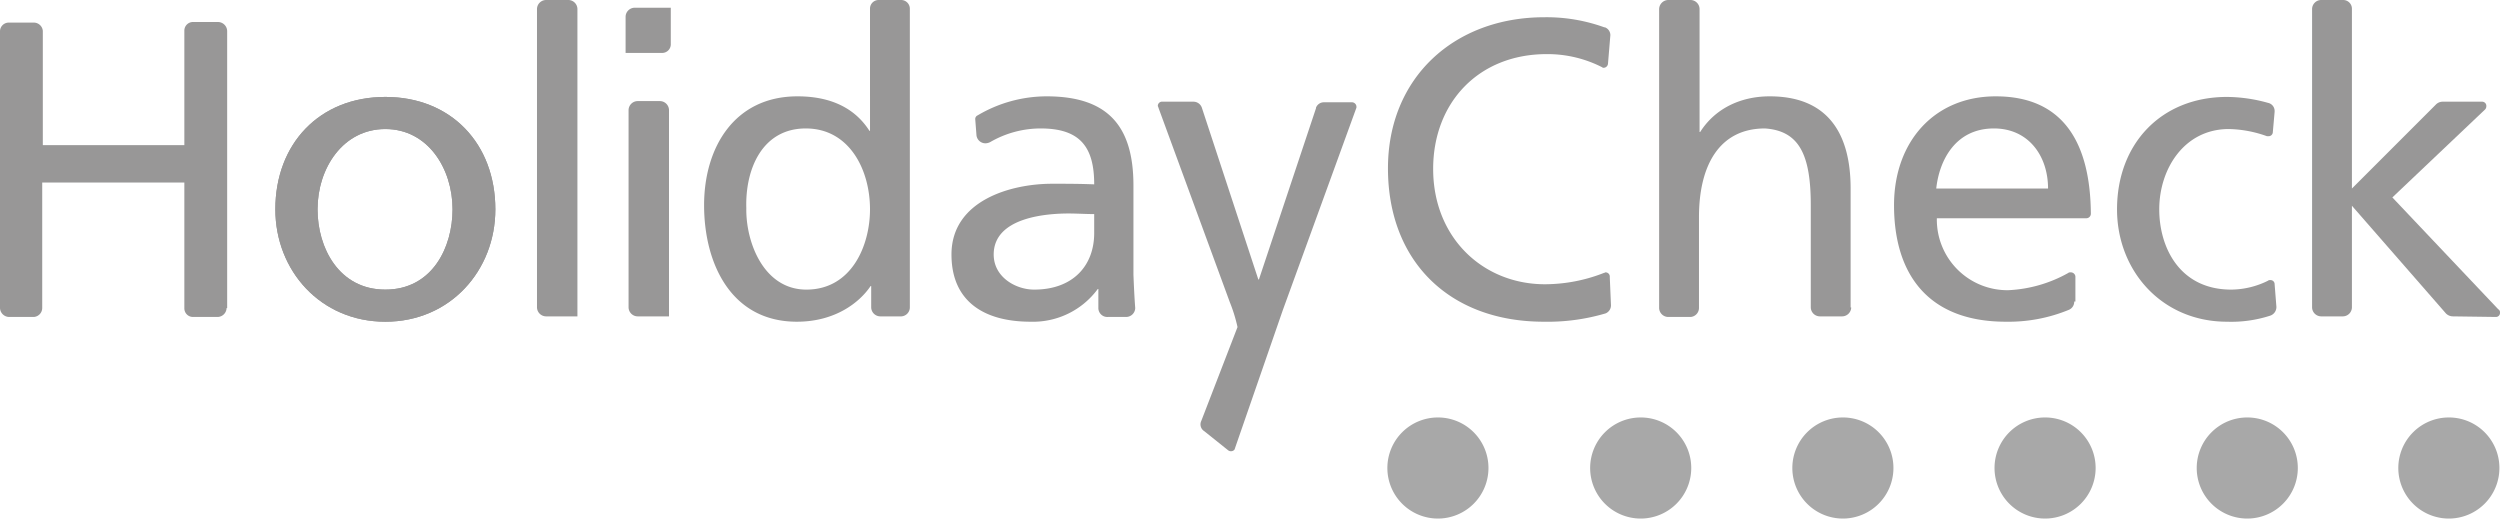<?xml version="1.0" encoding="UTF-8"?>
<svg xmlns="http://www.w3.org/2000/svg" viewBox="0 0 420.4 87.2">
  <defs>
    <style>.cls-1{fill:#a8a8a8;}.cls-2{fill:#989797;}</style>
  </defs>
  <title>holidaycheck_logo</title>
  <g id="Ebene_2" data-name="Ebene 2">
    <g id="Ebene_1-2" data-name="Ebene 1">
      <path class="cls-1" d="M420.3,78.7a8.5,8.5,0,1,1-8.5-8.5,8.49,8.49,0,0,1,8.5,8.5"></path>
      <path class="cls-1" d="M386.4,78.7a8.5,8.5,0,1,1-8.5-8.5,8.49,8.49,0,0,1,8.5,8.5"></path>
      <path class="cls-1" d="M352.4,78.7a8.5,8.5,0,1,1-8.5-8.5,8.49,8.49,0,0,1,8.5,8.5"></path>
      <path class="cls-1" d="M318.4,78.7a8.5,8.5,0,1,1-8.5-8.5,8.49,8.49,0,0,1,8.5,8.5"></path>
      <path class="cls-1" d="M284.4,78.7a8.5,8.5,0,1,1-8.5-8.5,8.49,8.49,0,0,1,8.5,8.5"></path>
      <path class="cls-1" d="M250.3,78.7a8.5,8.5,0,1,1-8.5-8.5,8.49,8.49,0,0,1,8.5,8.5"></path>
      <path class="cls-2" d="M53.4,35.2c0-6.9,4.2-13.5,11.4-13.5s11.3,6.7,11.3,13.5c0,6.5-3.5,13.5-11.3,13.5S53.4,41.6,53.4,35.2m-7.1,0c0,10.3,7.6,18.9,18.5,18.9s18.5-8.6,18.5-18.9c0-11-7.4-18.9-18.5-18.9S46.3,24.2,46.3,35.2m0,0c0,10.3,7.6,18.9,18.5,18.9s18.5-8.6,18.5-18.9c0-11-7.4-18.9-18.5-18.9S46.3,24.2,46.3,35.2m7.1,0c0-6.9,4.2-13.5,11.4-13.5s11.3,6.7,11.3,13.5c0,6.5-3.5,13.5-11.3,13.5S53.4,41.6,53.4,35.2"></path>
      <path class="cls-2" d="M206.8,50.8l-12-32.7c0-.1-.1-.2-.1-.3a.71.71,0,0,1,.8-.7h5.2a1.5,1.5,0,0,1,1.4,1L211.6,47h.1l9.6-28.8v-.1a1.42,1.42,0,0,1,1.3-.9h4.7a.77.77,0,0,1,.8.7v.2L215.7,52.2l-8,23.1c0,.1-.1.2-.1.3a.78.78,0,0,1-1.1.1l-4-3.2a1.34,1.34,0,0,1-.5-1.7L208.1,55a26.13,26.13,0,0,0-1.3-4.2"></path>
      <path class="cls-2" d="M184,39.2V36c-1.4,0-2.9-.1-4.3-.1-3.6,0-12.6.6-12.6,6.9,0,3.8,3.7,5.9,6.8,5.9,6.6,0,10.1-4.1,10.1-9.5m6.9,12.6a1.54,1.54,0,0,1-1.5,1.5h-3.1a1.5,1.5,0,0,1-1.6-1.5V48.6h-.1a13.52,13.52,0,0,1-11.3,5.5c-7.8,0-13.3-3.4-13.3-11.3,0-9.1,10-11.9,16.9-11.9,2.6,0,4.5,0,7.1.1,0-6.2-2.3-9.4-9-9.4a16.94,16.94,0,0,0-8.5,2.3,1.88,1.88,0,0,1-.8.2,1.52,1.52,0,0,1-1.5-1.4l-.2-2.6a.67.67,0,0,1,.4-.7A22.81,22.81,0,0,1,176,16.2c10.4,0,14.6,5.1,14.6,15v15c.1,2.6.2,4.3.3,5.6Z"></path>
      <path class="cls-2" d="M125.5,35c-.1,5.7,2.9,13.7,10.1,13.7,7.6,0,10.7-7.4,10.7-13.5,0-6.7-3.5-13.6-10.8-13.6s-10.2,6.8-10,13.4m21,16.7V48.1h-.1c-1.8,2.7-5.9,6-12.4,6-11,0-15.6-9.7-15.6-19.6,0-9.7,5.1-18.3,15.7-18.3,6.3,0,10,2.5,12.1,5.8h.1V1.5A1.45,1.45,0,0,1,147.7,0h3.8A1.47,1.47,0,0,1,153,1.5V51.7a1.52,1.52,0,0,1-1.4,1.5H148a1.54,1.54,0,0,1-1.5-1.5"></path>
      <path class="cls-2" d="M38.1,51.8a1.54,1.54,0,0,1-1.5,1.5H32.4A1.45,1.45,0,0,1,31,51.8V30.7H7.1V51.8a1.52,1.52,0,0,1-1.4,1.5H1.6A1.56,1.56,0,0,1,0,51.8V5.3A1.47,1.47,0,0,1,1.5,3.8H5.7A1.52,1.52,0,0,1,7.2,5.2V24.4H31V5.1a1.45,1.45,0,0,1,1.5-1.4h4.1a1.56,1.56,0,0,1,1.6,1.5V51.8Z"></path>
      <path class="cls-2" d="M91.9,53.2h-.1a1.54,1.54,0,0,1-1.5-1.5V1.5A1.54,1.54,0,0,1,91.8,0h3.8a1.54,1.54,0,0,1,1.5,1.5V53.2Z"></path>
      <path class="cls-2" d="M107.3,53.2h-.1a1.54,1.54,0,0,1-1.5-1.5V18.5a1.54,1.54,0,0,1,1.5-1.5H111a1.54,1.54,0,0,1,1.5,1.5V53.2Z"></path>
      <path class="cls-2" d="M112.8,1.4V7.5a1.45,1.45,0,0,1-1.5,1.4h-6.1V2.8a1.54,1.54,0,0,1,1.5-1.5h6.1Z"></path>
      <path class="cls-2" d="M53.4,35.2c0,6.5,3.5,13.5,11.4,13.5s11.3-7.1,11.3-13.5c0-6.9-4.2-13.5-11.3-13.5S53.4,28.3,53.4,35.2m-7.1,0c0-11,7.4-18.9,18.5-18.9s18.5,7.9,18.5,18.9c0,10.3-7.6,18.9-18.5,18.9S46.3,45.5,46.3,35.2"></path>
      <path class="cls-2" d="M270.9,51.3a1.46,1.46,0,0,1-.9,1.4,34.34,34.34,0,0,1-10.4,1.4c-15.8,0-26.2-10.1-26.2-25.8,0-15.2,11.1-25.4,26.3-25.4a28.59,28.59,0,0,1,10.1,1.7h.1a1.42,1.42,0,0,1,.9,1.3l-.4,4.8a.75.75,0,0,1-.7.7.37.37,0,0,1-.3-.1,20.2,20.2,0,0,0-9.3-2.2c-11.5,0-19.1,8.2-19.1,19.3,0,11.6,8.4,19.4,18.8,19.4a27.25,27.25,0,0,0,9.9-1.9c.1,0,.2-.1.3-.1a.71.71,0,0,1,.7.8Z"></path>
      <path class="cls-2" d="M311.3,51.7a1.54,1.54,0,0,1-1.5,1.5H306a1.54,1.54,0,0,1-1.5-1.5V34.5c0-8.4-1.9-12.5-7.7-12.9-7.6,0-11.1,6.1-11.1,14.9V51.8a1.52,1.52,0,0,1-1.4,1.5h-3.8a1.54,1.54,0,0,1-1.5-1.5V1.6A1.56,1.56,0,0,1,280.5,0h3.8a1.54,1.54,0,0,1,1.5,1.5V22.2h.1c2.4-3.8,6.6-6,11.7-6,9.4,0,13.6,5.8,13.6,15.5v20Z"></path>
      <path class="cls-2" d="M382.8,51.6a1.53,1.53,0,0,1-1.1,1.5,21.16,21.16,0,0,1-7.2,1c-11,0-18.5-8.6-18.5-18.9,0-11,7.4-18.9,18.5-18.9a26.14,26.14,0,0,1,6.9,1,1.39,1.39,0,0,1,1.1,1.4v.1l-.3,3.4a.71.71,0,0,1-.8.7h-.2a19.89,19.89,0,0,0-6.4-1.2c-7.5,0-11.7,6.7-11.7,13.5,0,6.5,3.5,13.5,12.1,13.5a14.13,14.13,0,0,0,6.2-1.5c.1-.1.2-.1.4-.1a.68.68,0,0,1,.7.7Z"></path>
      <path class="cls-2" d="M412.5,53.2a1.66,1.66,0,0,1-1.2-.5L395.5,34.6V51.7a1.54,1.54,0,0,1-1.5,1.5h-3.7a1.54,1.54,0,0,1-1.5-1.5V1.5A1.54,1.54,0,0,1,390.3,0H394a1.47,1.47,0,0,1,1.5,1.5V31.7l14.1-14.1a1.61,1.61,0,0,1,1.1-.5h6.7a.71.71,0,0,1,.7.8.76.76,0,0,1-.2.5L402.3,33.2,420.1,52a.6.6,0,0,1,.3.6.68.68,0,0,1-.7.7Z"></path>
      <path class="cls-2" d="M325.6,31.7h18.8c0-5.5-3.3-10.1-9.1-10.1-6.5,0-9.2,5.4-9.7,10.1m23.2,19a1.46,1.46,0,0,1-.9,1.4,26.61,26.61,0,0,1-10.6,2c-12.9,0-18.8-7.8-18.8-19.6,0-10.7,6.8-18.3,17.1-18.3,11.8,0,15.9,8.4,16,19.7a.77.77,0,0,1-.7.8H325.7a11.87,11.87,0,0,0,12,12.1,22.7,22.7,0,0,0,10.1-2.9c.1-.1.2-.1.4-.1a.77.77,0,0,1,.8.7v4.2Z"></path>
    </g>
  </g>
</svg>
